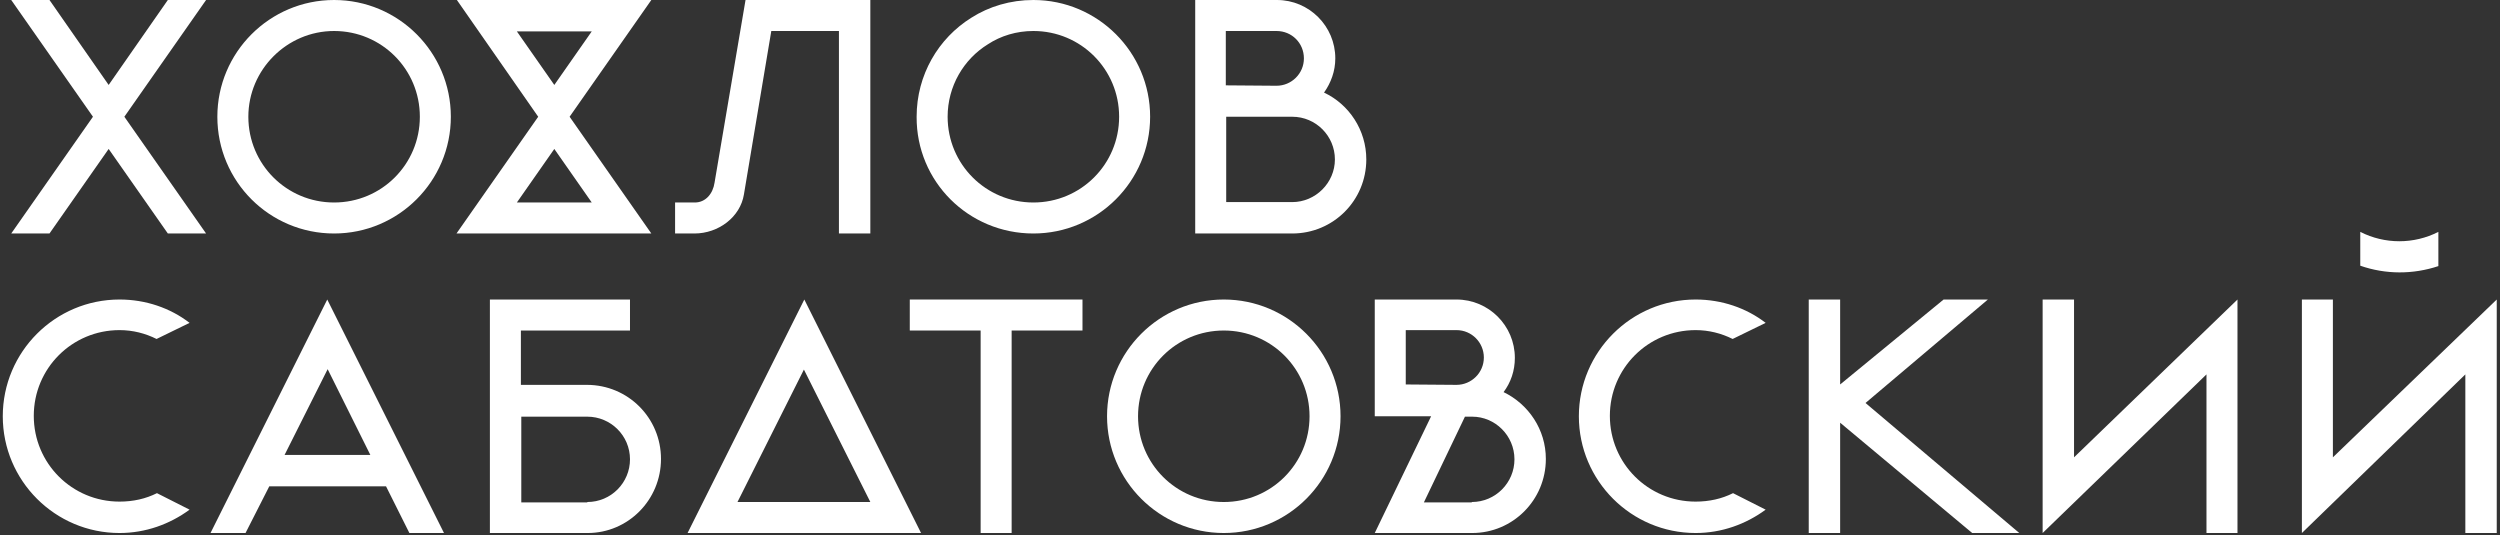 <?xml version="1.0" encoding="UTF-8"?> <svg xmlns="http://www.w3.org/2000/svg" width="621" height="133" viewBox="0 0 621 133" fill="none"><rect x="0" y="0" width="621" height="133" fill="#333333" stroke="none"/> <path fill-rule="evenodd" clip-rule="evenodd" d="M82.99 58C98.99 58 111.99 45 111.99 29C111.99 13 98.99 0 82.99 0C66.99 0 53.99 13 53.99 29C53.99 45.1 66.99 58 82.99 58ZM82.99 7.7C94.79 7.7 104.29 17.2 104.29 29C104.29 40.8 94.79 50.3 82.99 50.3C71.19 50.3 61.69 40.8 61.69 29C61.69 17.3 71.29 7.7 82.99 7.7Z" fill="white"></path> <path fill-rule="evenodd" clip-rule="evenodd" d="M216.09 58H208.39V7.7H191.59L184.79 48.3C183.89 53.9 178.49 58 172.49 58H167.69V50.3H172.59C175.29 50.3 177.09 48.1 177.49 45.4L185.19 0H216.19V58H216.09Z" fill="white"></path> <path fill-rule="evenodd" clip-rule="evenodd" d="M303.99 132.4C319.99 132.4 332.99 119.4 332.99 103.4C332.99 87.4 319.99 74.4 303.99 74.4C287.99 74.4 274.99 87.4 274.99 103.4C274.99 119.4 287.99 132.4 303.99 132.4ZM303.99 82.1C315.79 82.1 325.29 91.6 325.29 103.4C325.29 115.2 315.79 124.7 303.99 124.7C292.19 124.7 282.69 115.2 282.69 103.4C282.69 91.6 292.19 82.1 303.99 82.1Z" fill="white"></path> <path fill-rule="evenodd" clip-rule="evenodd" d="M304.59 50.3V29H320.99C326.89 29 331.59 33.8 331.59 39.6C331.59 45.4 326.79 50.2 320.99 50.2H304.59V50.3ZM317.09 21.3C320.79 21.3 323.89 18.3 323.89 14.5C323.89 10.7 320.89 7.7 317.09 7.7H304.49V21.2L317.09 21.3ZM320.99 58C331.19 58 339.39 49.8 339.39 39.6C339.39 32.3 335.09 25.9 328.89 23C330.59 20.6 331.69 17.7 331.69 14.5C331.69 6.5 325.19 0 317.19 0H296.89V58H320.99Z" fill="white"></path> <path fill-rule="evenodd" clip-rule="evenodd" d="M47.09 80.2C42.29 76.5 36.19 74.4 29.69 74.4C13.69 74.4 0.69 87.4 0.69 103.4C0.69 119.4 13.69 132.4 29.69 132.4C36.19 132.4 42.19 130.2 47.09 126.6L38.99 122.5C36.19 123.9 33.09 124.6 29.69 124.6C17.89 124.6 8.39 115.1 8.39 103.3C8.39 91.5 17.89 82 29.69 82C32.99 82 36.09 82.8 38.89 84.2L47.09 80.2Z" fill="white"></path> <path fill-rule="evenodd" clip-rule="evenodd" d="M145.89 124.7C151.79 124.7 156.49 119.9 156.49 114.1C156.49 108.2 151.69 103.5 145.89 103.5H129.49V124.8H145.89V124.7ZM145.99 132.4H121.69V74.4H156.49V82.1H129.39V95.6H145.79C155.99 95.6 164.19 103.8 164.19 114C164.19 124.2 155.99 132.4 145.99 132.4Z" fill="white"></path> <path fill-rule="evenodd" clip-rule="evenodd" d="M110.29 132.4L81.29 74.4L52.29 132.4H60.99L66.89 120.8H95.89L101.69 132.4H110.29ZM91.99 113H70.69L81.39 91.7L91.99 113Z" fill="white"></path> <path fill-rule="evenodd" clip-rule="evenodd" d="M243.59 132.4V82.1H225.99V74.4H268.89V82.1H251.29V132.4H243.59Z" fill="white"></path> <path fill-rule="evenodd" clip-rule="evenodd" d="M361.79 95.6C365.49 95.6 368.59 92.6 368.59 88.8C368.59 85.1 365.59 82 361.79 82H349.19V95.5L361.79 95.6ZM365.69 132.4H341.49L355.49 103.4H341.49V74.4H361.79C369.79 74.4 376.29 80.9 376.29 88.9C376.29 92.1 375.29 95 373.49 97.4C379.69 100.4 383.99 106.7 383.99 114C383.99 124.2 375.79 132.4 365.69 132.4ZM365.59 124.7C371.49 124.7 376.19 119.9 376.19 114.1C376.19 108.2 371.39 103.5 365.69 103.5H363.891L353.69 124.8H365.59V124.7Z" fill="white"></path> <path fill-rule="evenodd" clip-rule="evenodd" d="M449.291 132.4H457.091V105L489.891 132.4H501.591L463.391 100.1L493.791 74.4H482.791L457.091 95.5V74.4H449.291V132.4Z" fill="white"></path> <path fill-rule="evenodd" clip-rule="evenodd" d="M555.79 132.4V74.4L515.19 113.6V74.4H507.39V132.4L548.09 93V132.4H555.79Z" fill="white"></path> <path fill-rule="evenodd" clip-rule="evenodd" d="M51.19 58L30.89 29L51.19 0H41.69L26.99 21.1L12.29 0H2.79L23.09 29L2.79 58H12.29L26.99 37L41.69 58H51.19Z" fill="white"></path> <path fill-rule="evenodd" clip-rule="evenodd" d="M161.79 0L141.49 29L161.79 58H113.39L133.69 29L113.49 0H161.79ZM137.69 21.1L146.99 7.8H128.39L137.69 21.1ZM146.99 50.3L137.69 37L128.39 50.3H146.99Z" fill="white"></path> <path fill-rule="evenodd" clip-rule="evenodd" d="M228.791 132.4H170.791L199.791 74.4L228.791 132.4ZM216.191 124.7L199.691 91.8L183.191 124.7H216.191Z" fill="white"></path> <path fill-rule="evenodd" clip-rule="evenodd" d="M256.691 58C272.691 58 285.691 45 285.691 29C285.691 13 272.691 0 256.691 0C250.991 0 245.691 1.6 241.291 4.4C233.091 9.5 227.691 18.6 227.691 29C227.591 45.1 240.591 58 256.691 58ZM256.691 7.7C268.491 7.7 277.991 17.2 277.991 29C277.991 40.8 268.491 50.3 256.691 50.3C244.891 50.3 235.391 40.8 235.391 29C235.391 21.4 239.391 14.7 245.391 11C248.591 8.9 252.491 7.7 256.691 7.7Z" fill="white"></path> <path fill-rule="evenodd" clip-rule="evenodd" d="M438.59 80.2C433.79 76.5 427.69 74.4 421.19 74.4C405.19 74.4 392.19 87.4 392.19 103.4C392.19 119.4 405.19 132.4 421.19 132.4C427.69 132.4 433.69 130.2 438.59 126.6L430.49 122.5C427.69 123.9 424.59 124.6 421.19 124.6C409.39 124.6 399.89 115.1 399.89 103.3C399.89 91.5 409.39 82 421.19 82C424.49 82 427.59 82.8 430.39 84.2L438.59 80.2Z" fill="white"></path> <path fill-rule="evenodd" clip-rule="evenodd" d="M605.691 66.1C599.391 68.2 592.591 68.2 586.291 66V57.6C592.391 60.7 599.591 60.7 605.691 57.6V66.1Z" fill="white"></path> <path fill-rule="evenodd" clip-rule="evenodd" d="M620.191 132.4V74.4L579.491 113.6V74.4H571.791V132.4L612.391 93V132.4H620.191Z" fill="white"></path> </svg> 